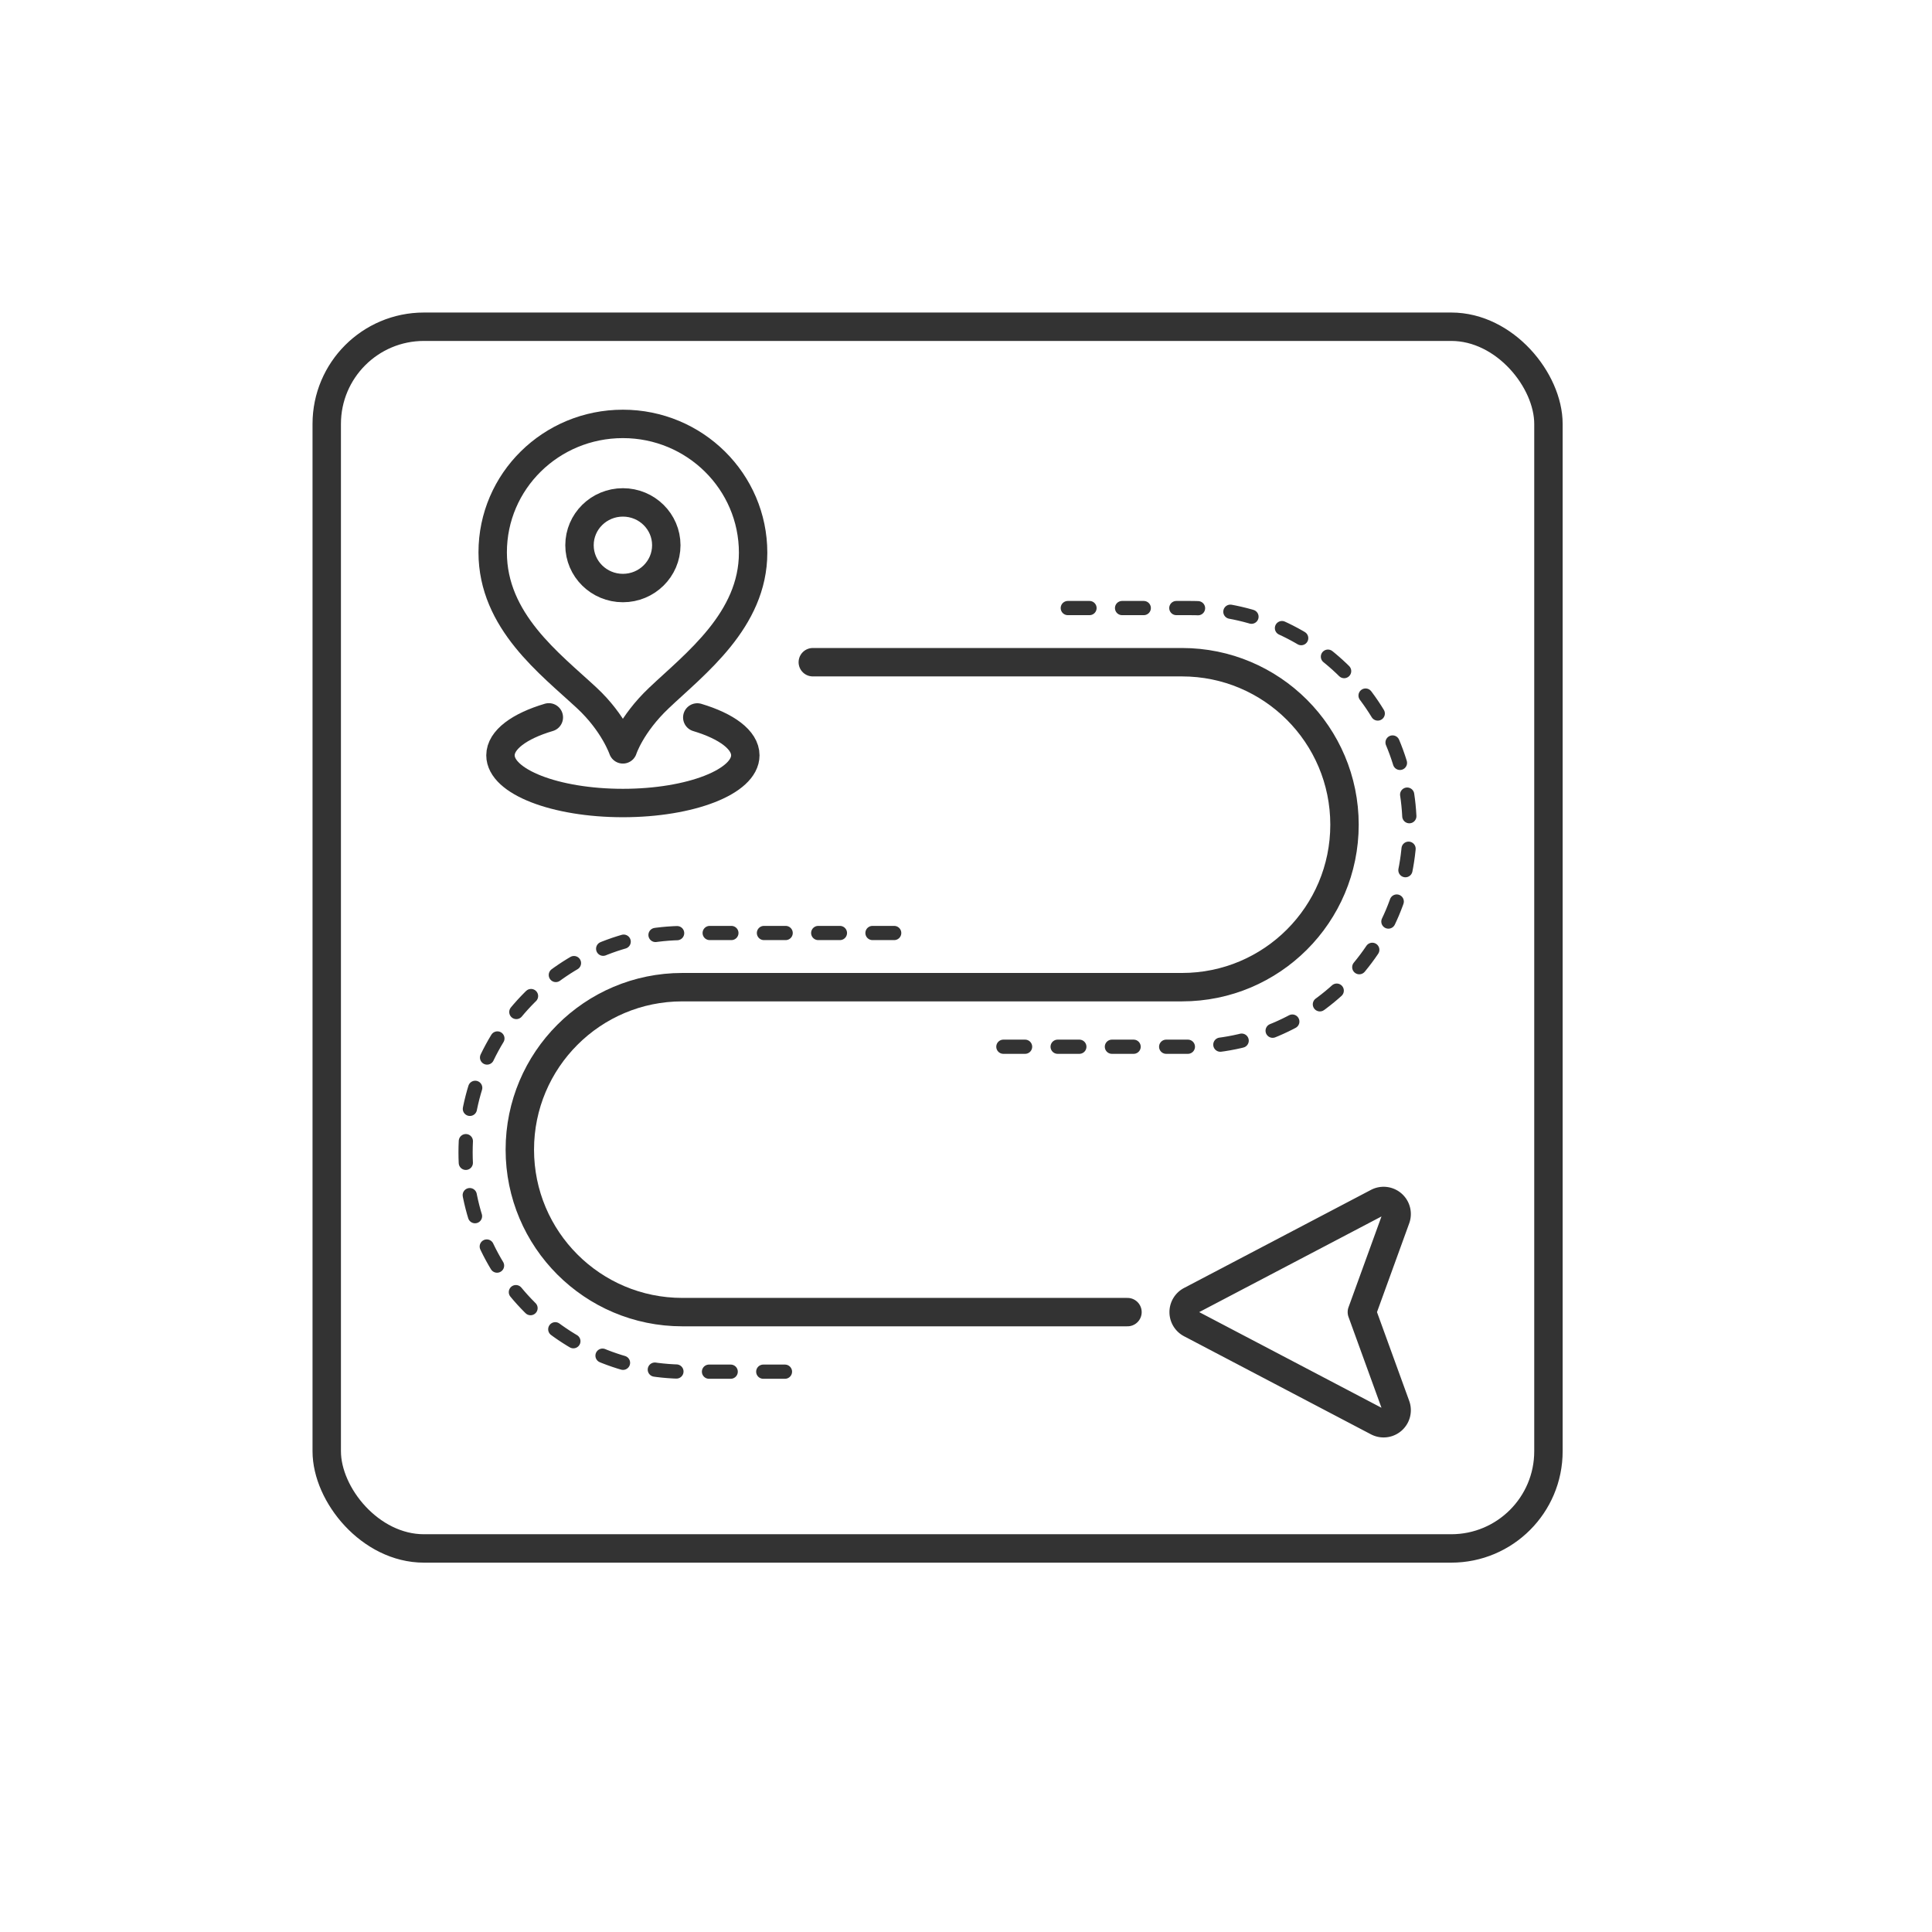 <svg width='136' height='136' viewBox='0 0 136 136' xmlns='http://www.w3.org/2000/svg'><g transform='translate(23 23)' stroke='#333' fill='none' fill-rule='evenodd'><g transform='translate(11.682 6.84)' stroke-width='2'><path d='M9.166 0c5.062 0 9.166 4.06 9.166 9.069 0 4.747-4.095 7.822-6.628 10.224-1.982 1.88-2.538 3.617-2.538 3.617s-.624-1.836-2.538-3.617C4.058 16.9 0 13.894 0 9.043 0 4.035 4.104 0 9.166 0z' stroke-linecap='round' stroke-linejoin='round'/><ellipse cx='9.166' cy='8.54' rx='3.055' ry='3.014'/><path d='M3.952 20.658C1.883 21.27.548 22.24.548 23.33c0 1.854 3.858 3.357 8.618 3.357s8.618-1.503 8.618-3.357c0-1.086-1.326-2.052-3.382-2.666' stroke-linecap='round'/></g><path d='M34.216 23.615h25.991c6.317 0 11.437 5.121 11.437 11.438 0 6.316-5.12 11.437-11.437 11.437H25.029c-6.316 0-11.437 5.12-11.437 11.437 0 6.316 5.12 11.437 11.437 11.437h31.338' stroke-width='2' stroke-linecap='round'/><path d='M60.813 70.177l13.156 6.904a.918.918 0 0 0 1.29-1.127l-2.392-6.59 2.392-6.59a.918.918 0 0 0-1.29-1.127l-13.156 6.904a.918.918 0 0 0 0 1.626z' stroke-width='2' stroke-linejoin='round'/><path d='M52.166 19.803h8.621c8.527 0 15.44 6.913 15.44 15.44 0 8.528-6.913 15.44-15.44 15.44h-14.35M39.945 42.677H25.213c-8.527 0-15.44 6.913-15.44 15.44 0 8.528 6.913 15.44 15.44 15.44h8.239' stroke-linecap='round' stroke-dasharray='1.528,2.292'/><rect stroke-width='2' stroke-linejoin='round' width='86' height='86' rx='6.841'/></g></svg>